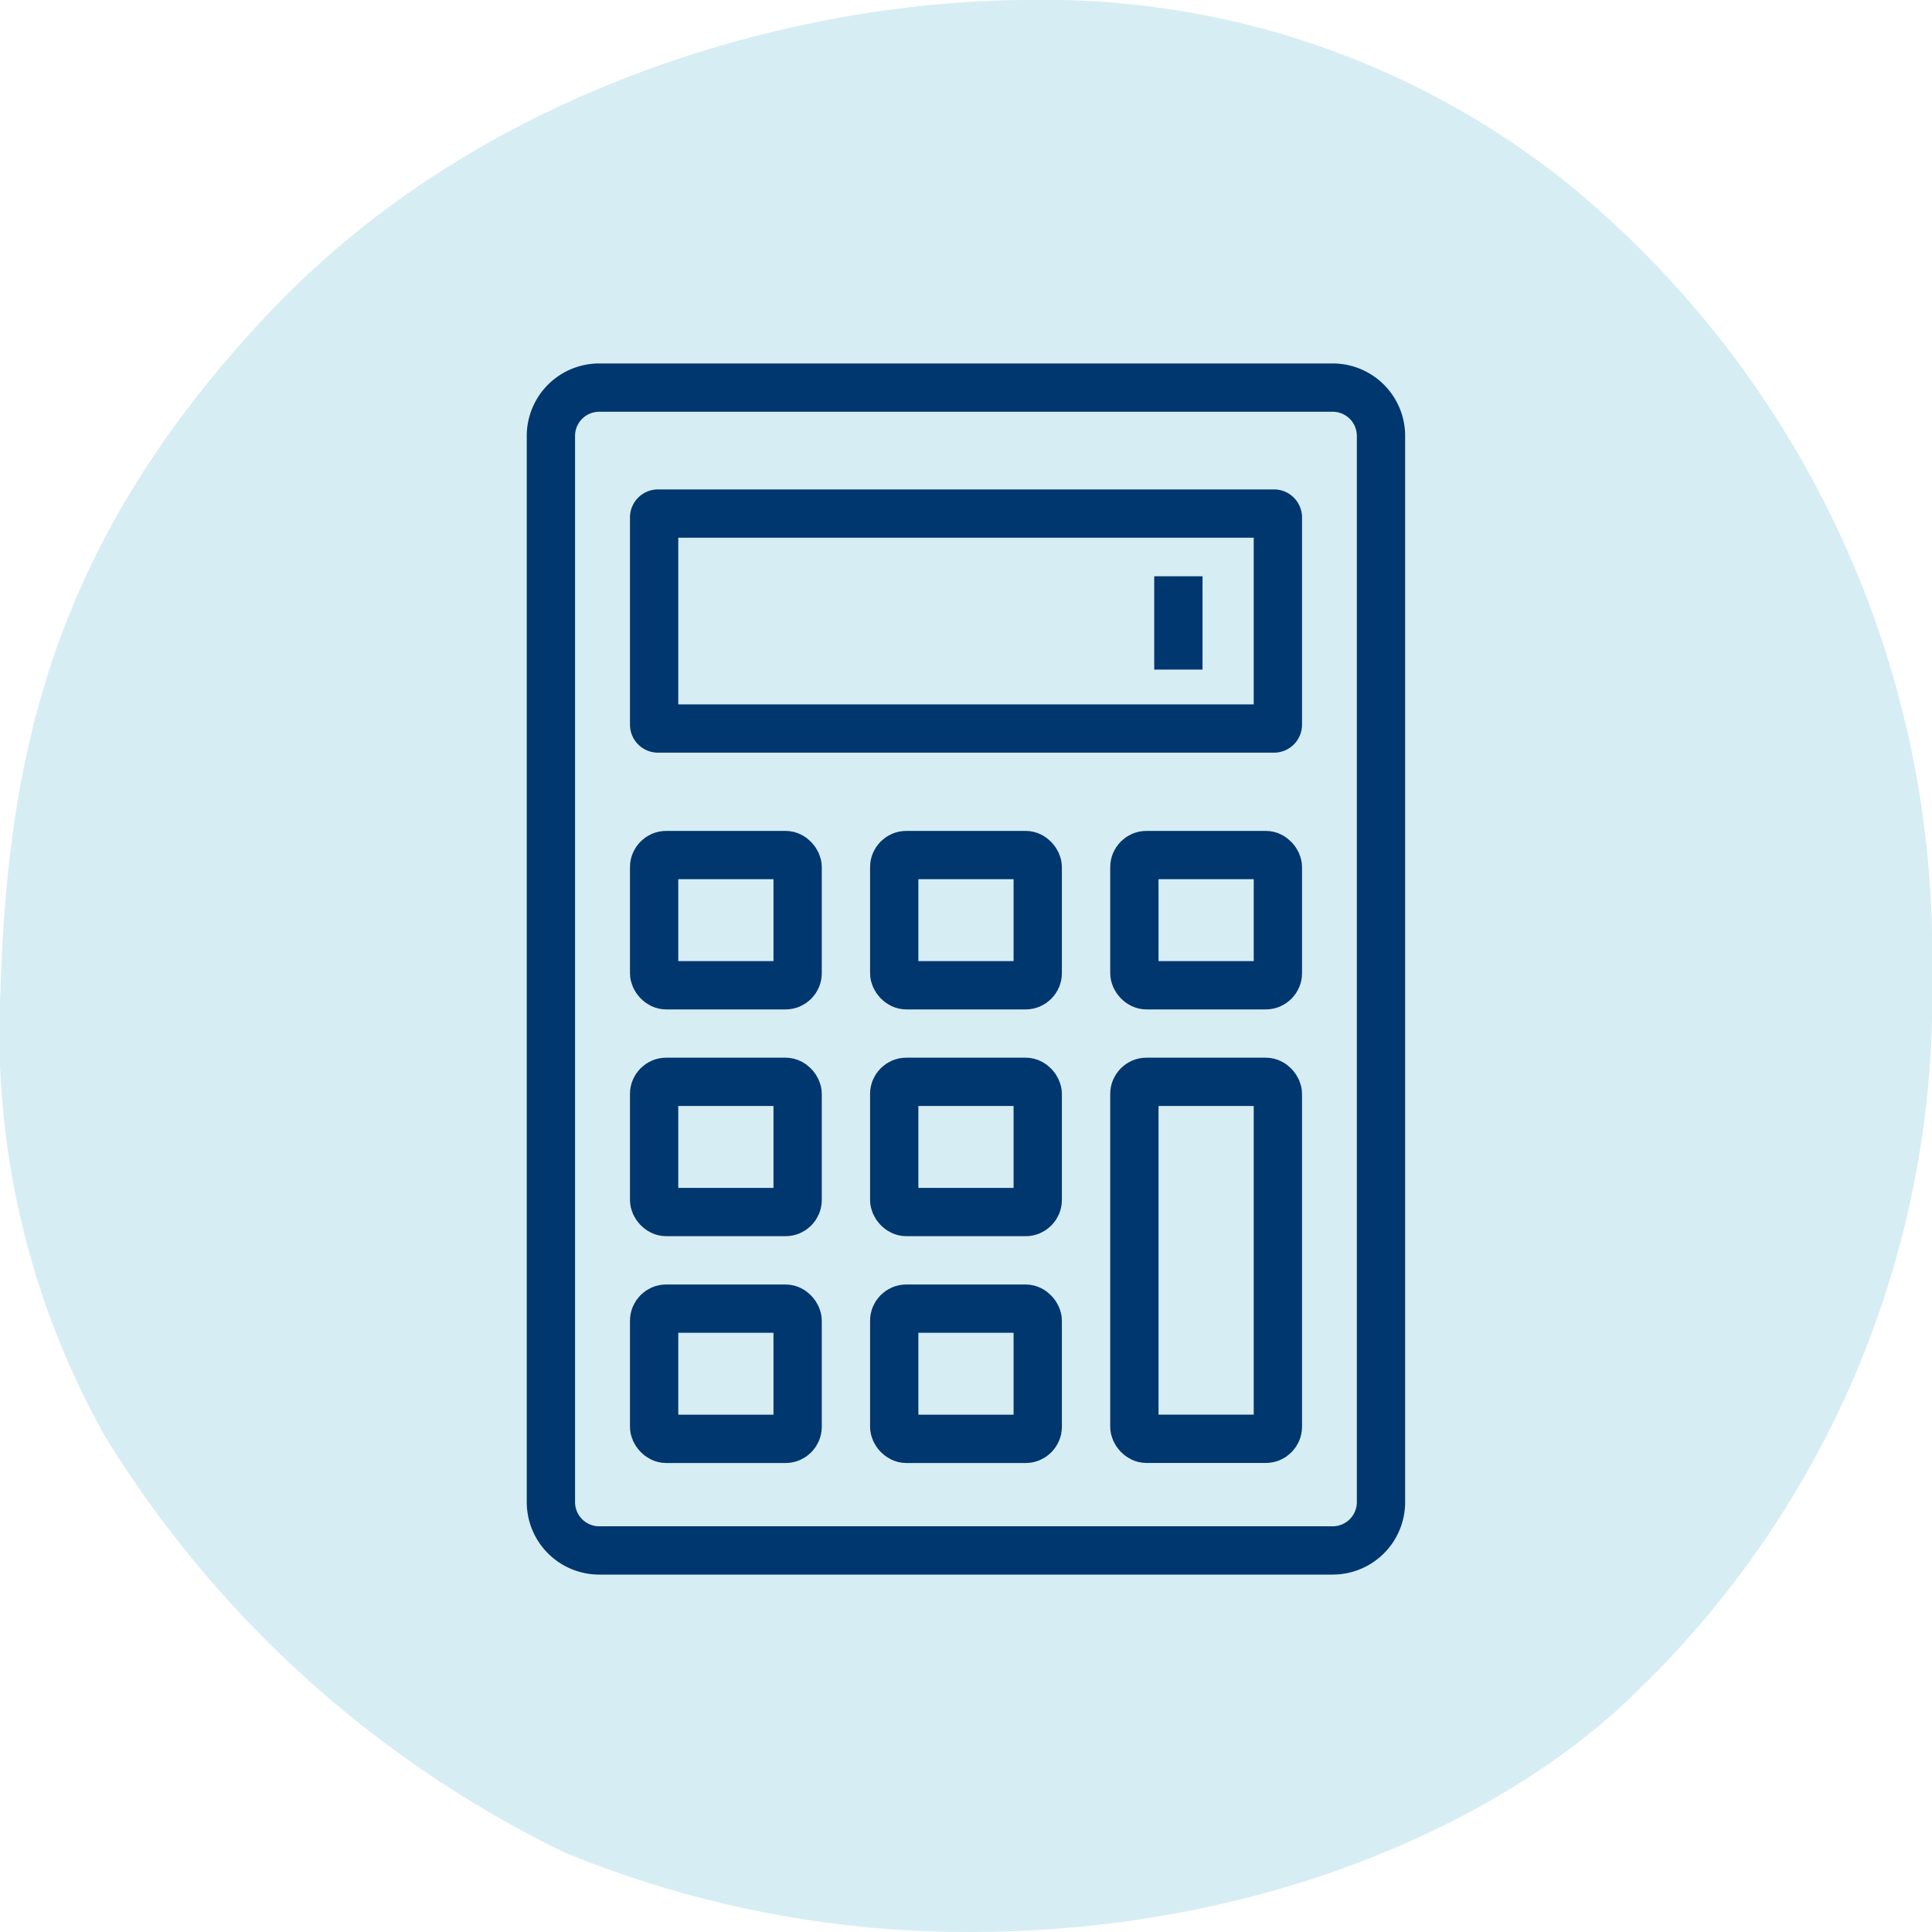 <svg xmlns="http://www.w3.org/2000/svg" viewBox="0 0 40 40"><defs><style>.cls-1{fill:#d7edf4;}.cls-2{fill:none;stroke:#00376e;stroke-miterlimit:10;}</style></defs><g id="Icons"><path class="cls-1" d="M32.472,3.81A17.3,17.3,0,0,0,21.323,0C16.666,0,10.083,1.7,5.571,6.476c-4.41,4.669-5.412,9-5.562,14.064A17.057,17.057,0,0,0,2.19,29.765a22.906,22.906,0,0,0,9.5,8.589A21.91,21.91,0,0,0,20.064,40c6.467,0,11.357-2.548,13.775-4.933A19.968,19.968,0,0,0,40,20.158,20.563,20.563,0,0,0,32.472,3.81Z"/><path class="cls-2" d="M27.594,8.025H12.406a1,1,0,0,0-1,1V31.1a1,1,0,0,0,1,1H27.592a1,1,0,0,0,1-1l0-22.07A1,1,0,0,0,27.594,8.025Z"/><path class="cls-2" d="M13.543,15V10.716a.08.08,0,0,1,.077-.083H26.38a.08.08,0,0,1,.077.083l0,4.284a.08.08,0,0,1-.077.083H13.62A.08.08,0,0,1,13.543,15Z"/><rect class="cls-2" x="13.543" y="17.703" width="2.971" height="2.696" rx="0.25"/><rect class="cls-2" x="18.514" y="17.703" width="2.971" height="2.696" rx="0.25"/><rect class="cls-2" x="23.486" y="17.703" width="2.971" height="2.696" rx="0.25"/><rect class="cls-2" x="13.543" y="22.398" width="2.971" height="2.696" rx="0.25"/><rect class="cls-2" x="18.514" y="22.398" width="2.971" height="2.696" rx="0.25"/><rect class="cls-2" x="23.486" y="22.398" width="2.971" height="7.391" rx="0.25"/><rect class="cls-2" x="13.543" y="27.094" width="2.971" height="2.696" rx="0.25"/><rect class="cls-2" x="18.514" y="27.094" width="2.971" height="2.696" rx="0.25"/><line class="cls-2" x1="24.397" y1="11.931" x2="24.397" y2="13.863"/></g></svg>